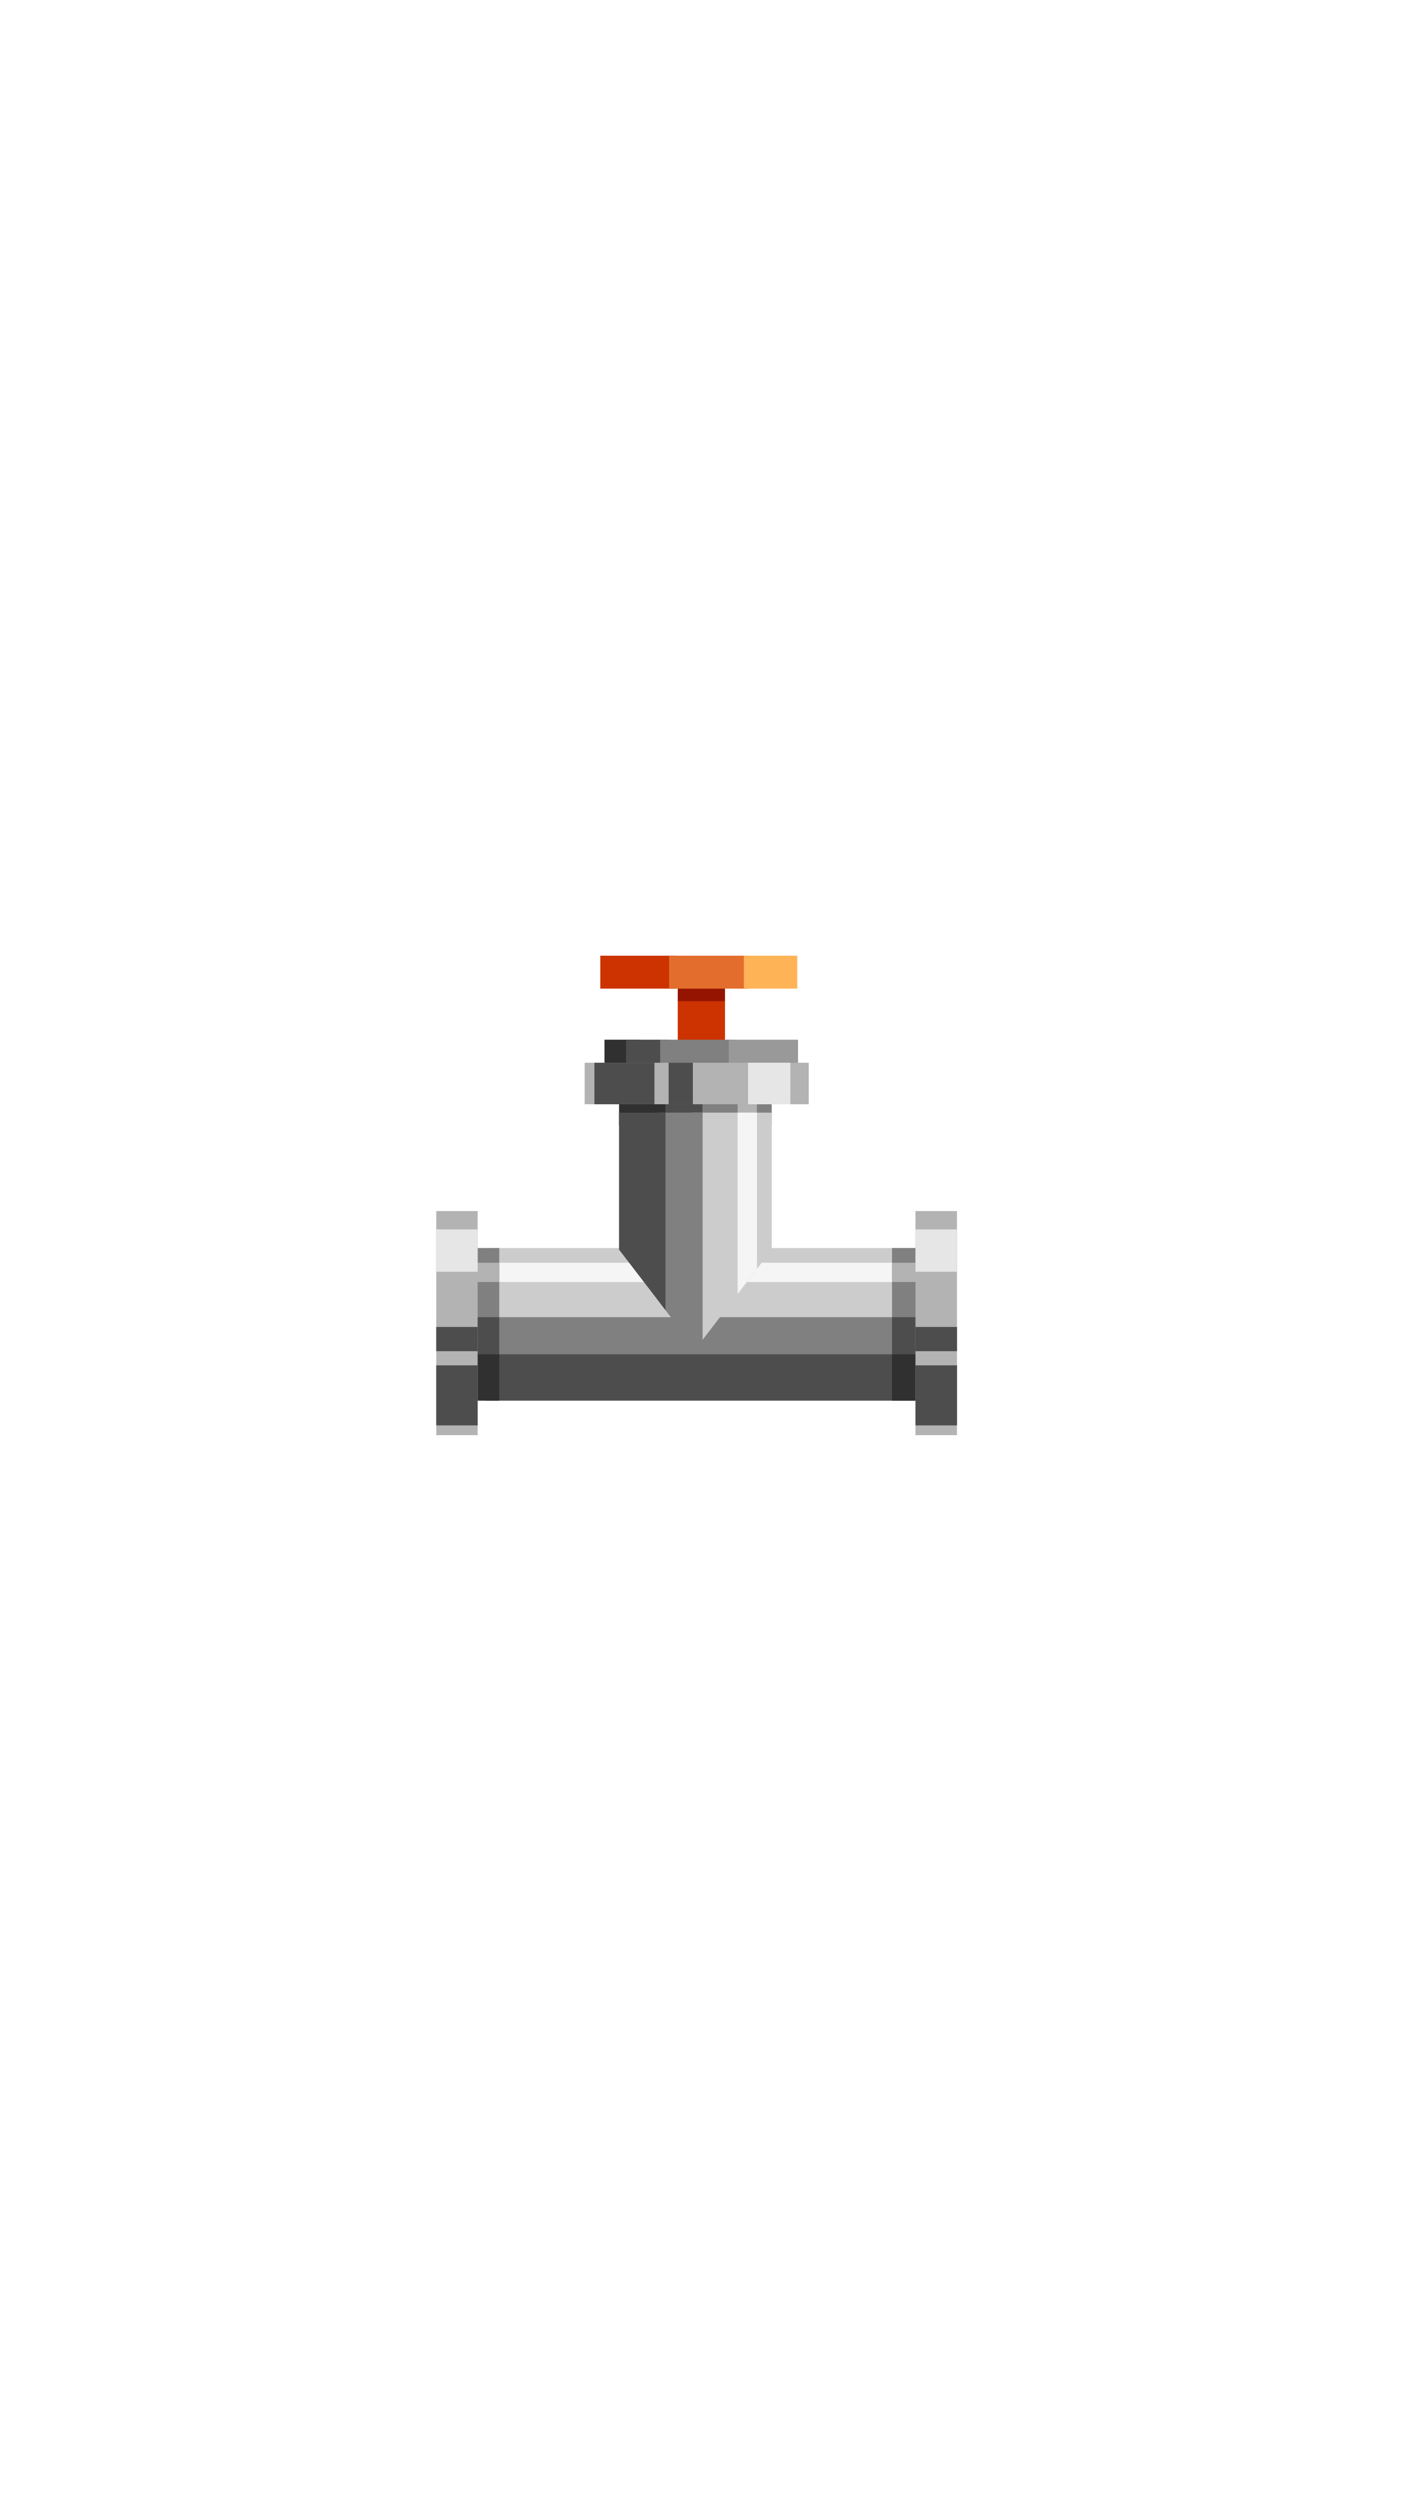 <?xml version="1.0" encoding="UTF-8"?>
<svg xmlns="http://www.w3.org/2000/svg" id="Layer_1" version="1.1" viewBox="0 0 1080 1920">
  <defs>
    <style>.st0{fill:gray}.st2{fill:#e6e6e6}.st4{fill:#4d4d4d}.st10{fill:#303030}.st12{fill:#b3b3b3}.st13{fill:#c30}</style>
  </defs>
  <path d="M520.6 767.5h36.3v38.3h-36.3z" class="st13"></path>
  <path d="M520.6 756.3h36.3v12.5h-36.3z" style="fill:#941400"></path>
  <path d="M464.3 798.4h26.8v25.8h-26.8z" class="st10"></path>
  <path d="M480.9 798.4h32.7v25.8h-32.7z" class="st4"></path>
  <path d="M507.1 798.4h57v25.8h-57z" class="st0"></path>
  <path d="M559.8 798.4H613v25.8h-53.2z" style="fill:#999"></path>
  <path d="M373.4 958.4h340.7v61.9H373.4z" style="fill:#ccc"></path>
  <path d="M373.4 1011.5h340.7v34.2H373.4z" class="st0"></path>
  <path d="M373.4 1040h340.7v35.6H373.4z" class="st4"></path>
  <path d="M373.4 969.7h340.7v14.8H373.4z" style="fill:#f5f5f5"></path>
  <path d="M685.2 958.4h33v61.9h-33z" class="st0"></path>
  <path d="M685.2 1011.5h33v34.2h-33z" class="st4"></path>
  <path d="M685.2 1040h33v35.6h-33z" class="st10"></path>
  <path d="M685.2 969.7h33v14.8h-33z" class="st12"></path>
  <path d="M703.2 930h31.9v172.1h-31.9z" class="st12"></path>
  <path d="M703.2 1048.5h31.9v46.1h-31.9zM703.2 1019h31.9v18.6h-31.9z" class="st4"></path>
  <path d="M703.2 944.1h31.9v32.5h-31.9z" class="st2"></path>
  <path d="M350.5 958.4h33v61.9h-33z" class="st0"></path>
  <path d="M350.5 1011.5h33v34.2h-33z" class="st4"></path>
  <path d="M350.5 1040h33v35.6h-33z" class="st10"></path>
  <path d="M350.5 969.7h33v14.8h-33z" class="st12"></path>
  <path d="M335.1 930h31.8v172.1h-31.8z" class="st12"></path>
  <path d="M335.1 1048.5h31.8v46.1h-31.8zM335.1 1019h31.8v18.6h-31.8z" class="st4"></path>
  <path d="M335.1 944.1h31.8v32.5h-31.8z" class="st2"></path>
  <path d="M530.9 831.4h61.9v32.9h-61.9z" class="st0"></path>
  <path d="M505.4 831.4h34.2v32.9h-34.2z" class="st4"></path>
  <path d="M475.5 831.4h35.6v32.9h-35.6z" class="st10"></path>
  <path d="M566.6 831.4h14.8v32.9h-14.8z" class="st12"></path>
  <path d="M449.1 816.1h172.1V848H449.1z" class="st12"></path>
  <path d="M456.6 816.1h46.1V848h-46.1zM513.6 816.1h18.6V848h-18.6z" class="st4"></path>
  <path d="M574.6 816.1h32.5V848h-32.5z" class="st2"></path>
  <path d="M530.9 1017.6c3.9 2.9 6.9 6.8 8.7 11.4l53.2-69.4V854.4h-61.9v163.2Z" style="fill:#ccc;fill-rule:evenodd"></path>
  <path d="m505.4 998.6 28.8 37.5 5.5-7.2V854.4h-34.3v144.2z" style="fill-rule:evenodd;fill:gray"></path>
  <path d="m475.5 959.6 35.7 46.5V854.4h-35.7v105.2z" style="fill-rule:evenodd;fill:#4d4d4d"></path>
  <path d="m566.6 993.7 14.9-19.4V854.4h-14.9v139.3z" style="fill:#f5f5f5;fill-rule:evenodd"></path>
  <path d="M461.1 733.9h58v25.3h-58z" class="st13"></path>
  <path d="M514 733.9h61v25.3h-61z" style="fill:#e36d2d"></path>
  <path d="M571.4 733.9h41v25.3h-41z" style="fill:#ffb357"></path>
</svg>

